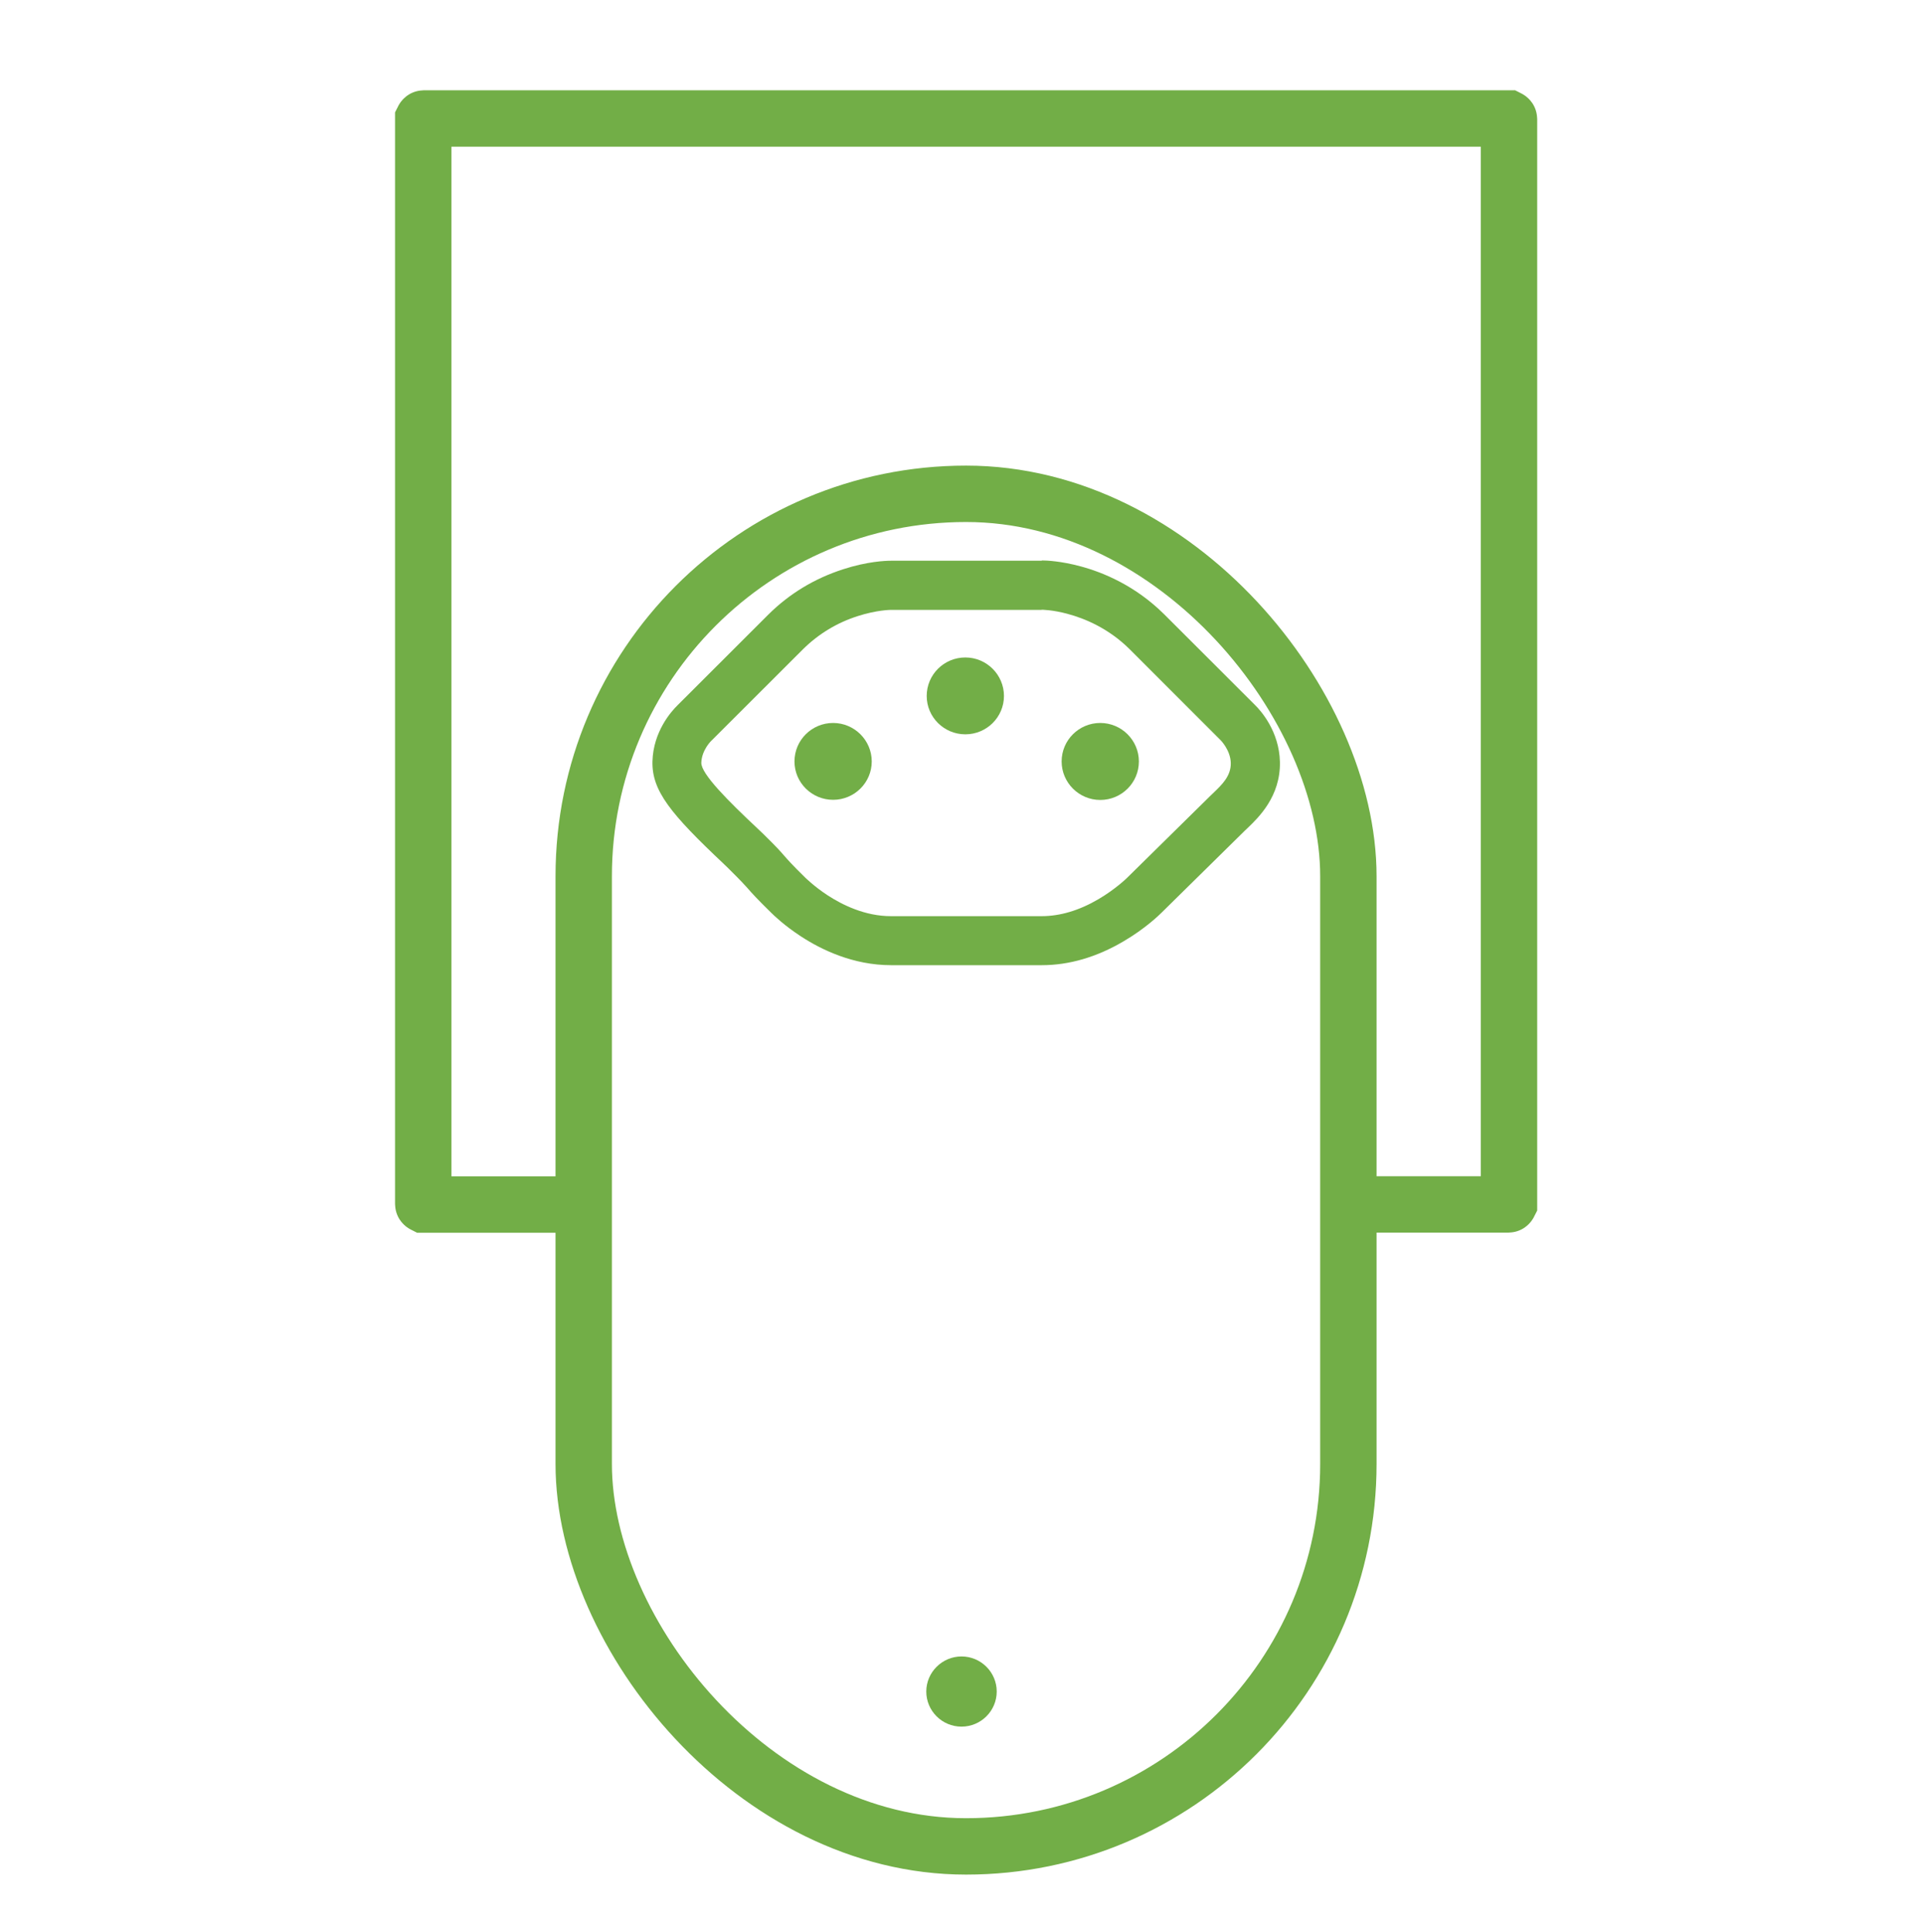<?xml version="1.0" encoding="UTF-8"?><svg id="Ebene_1" xmlns="http://www.w3.org/2000/svg" viewBox="0 0 135.4 136"><defs><style>.cls-1{fill:#72ae47;}.cls-2{fill:none;stroke:#72ae47;stroke-miterlimit:10;stroke-width:3.97px;}</style></defs><g><path class="cls-2" d="M41.22,84.79h-11.38s-.04-.02-.04-.04V8.38s.02-.04,.04-.04H106.21s.04,.02,.04,.04V84.74s-.02,.04-.04,.04h-11.41"/><g><path class="cls-1" d="M67.7,116.6c-1.36,0-2.48,1.11-2.48,2.47,0,1.36,1.11,2.47,2.48,2.47s2.48-1.11,2.48-2.47c0-1.36-1.11-2.47-2.48-2.47h0Z"/><path class="cls-1" d="M73.34,42.92s.78,0,1.86,.3c1.15,.31,2.84,.99,4.34,2.48l6.41,6.41s.69,.69,.71,1.6c.02,.91-.62,1.52-1.19,2.07-.08,.07-.15,.15-.23,.22l-5.89,5.8s-.79,.78-2,1.49c-1.36,.8-2.71,1.2-4.01,1.2h-10.61c-1.83,0-3.43-.8-4.46-1.47-.96-.63-1.53-1.21-1.56-1.23-.99-.97-1.24-1.27-1.49-1.55-.24-.28-.49-.57-1.47-1.53-.09-.09-.24-.23-.43-.41-2.06-1.93-3.96-3.83-3.94-4.61,.03-.91,.71-1.56,.74-1.58l6.41-6.4c1.09-1.08,2.4-1.88,3.89-2.35,1.31-.42,2.27-.43,2.31-.43h10.62Zm.02-3.45h-10.63c-.38,0-1.67,.05-3.36,.6-2.02,.65-3.79,1.72-5.27,3.19l-6.39,6.38c-.46,.45-1.71,1.86-1.77,3.95-.05,2.07,1.27,3.69,5.02,7.22h0l.06,.06c.13,.13,.24,.22,.3,.29,.89,.88,1.09,1.11,1.29,1.33,.33,.38,.66,.75,1.67,1.74,.22,.22,.96,.93,2.11,1.68,1.42,.93,3.67,2.03,6.35,2.03h10.61c1.92,0,3.86-.56,5.76-1.68,1.54-.9,2.52-1.86,2.7-2.04l5.86-5.77,.18-.17c.76-.73,2.32-2.22,2.27-4.65-.05-2.16-1.35-3.61-1.75-4l-6.39-6.38c-2.04-2.03-4.32-2.96-5.88-3.38-1.4-.38-2.44-.42-2.72-.42h-.02Z"/><g><path class="cls-1" d="M58.66,50.89c-1.5,0-2.72,1.21-2.72,2.71,0,1.49,1.22,2.7,2.72,2.7s2.72-1.21,2.72-2.7c0-1.49-1.22-2.71-2.72-2.71Z"/><path class="cls-1" d="M77.47,50.89c-1.5,0-2.72,1.21-2.72,2.71,0,1.49,1.22,2.71,2.72,2.71,1.5,0,2.72-1.21,2.72-2.71,0-1.49-1.22-2.71-2.72-2.71Z"/><path class="cls-1" d="M67.97,46.28c-1.5,0-2.72,1.21-2.72,2.71,0,1.49,1.22,2.7,2.72,2.7,1.5,0,2.72-1.21,2.72-2.7s-1.22-2.71-2.72-2.71Z"/></g></g></g><rect class="cls-2" x="41.1" y="34.76" width="53.84" height="95.21" rx="26.92" ry="26.92"/></svg>